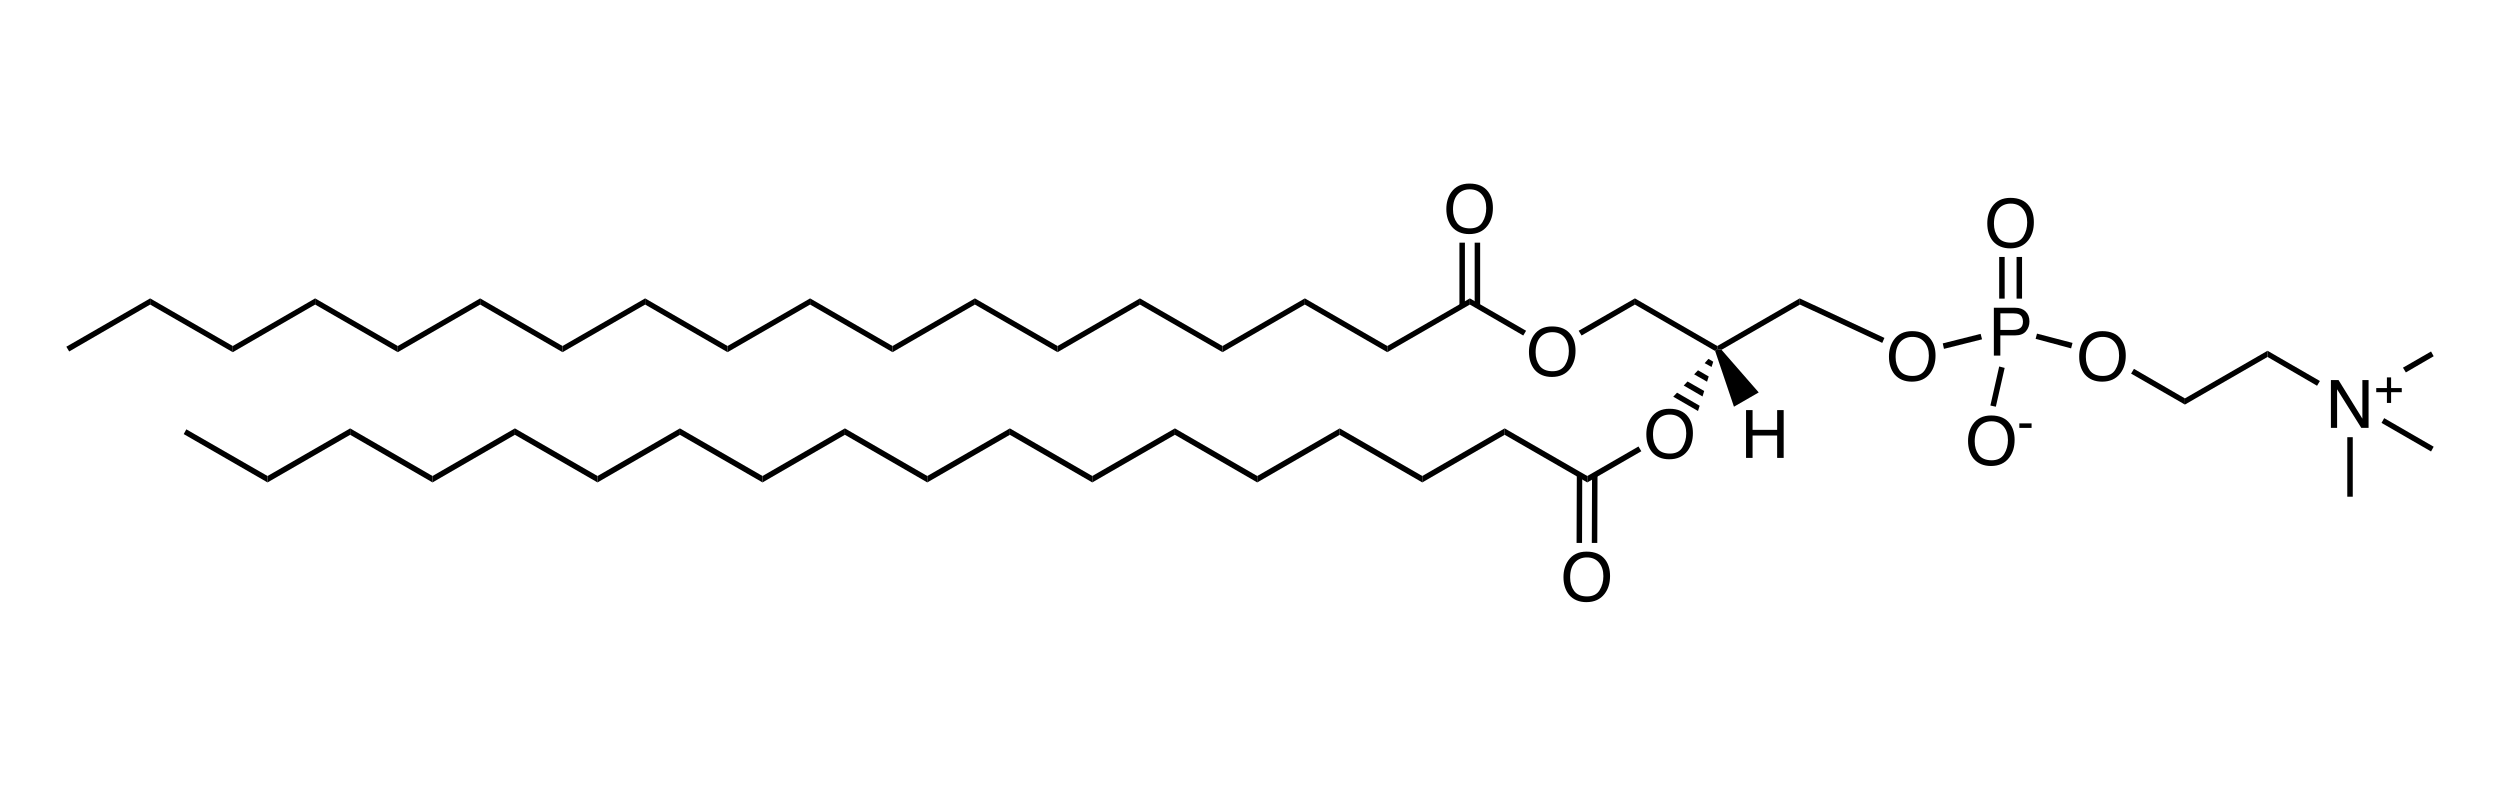 <?xml version="1.0" encoding="utf-8"?>
<!-- Generator: Adobe Illustrator 24.0.3, SVG Export Plug-In . SVG Version: 6.00 Build 0)  -->
<svg version="1.1" id="Layer_1" xmlns="http://www.w3.org/2000/svg" xmlns:xlink="http://www.w3.org/1999/xlink" x="0px" y="0px"
	 viewBox="0 0 525 165" style="enable-background:new 0 0 525 165;" xml:space="preserve">
<g>
	<g>
		<path d="M418.72,64.63h4.49c0.89,0,1.61,0.25,2.15,0.76s0.82,1.21,0.82,2.12c0,0.78-0.24,1.47-0.73,2.05s-1.23,0.87-2.24,0.87
			h-3.14v4.25h-1.36V64.63z M424,66.01c-0.3-0.14-0.71-0.21-1.23-0.21h-2.69v3.48h2.69c0.61,0,1.1-0.13,1.48-0.39
			s0.57-0.72,0.57-1.37C424.81,66.77,424.54,66.27,424,66.01z"/>
	</g>
	<g>
		<path d="M422.07,88.96c0.67,0.89,1,2.03,1,3.41c0,1.5-0.38,2.75-1.14,3.74c-0.89,1.17-2.17,1.75-3.82,1.75
			c-1.54,0-2.76-0.51-3.64-1.53c-0.79-0.98-1.18-2.23-1.18-3.73c0-1.36,0.34-2.52,1.01-3.49c0.87-1.24,2.15-1.86,3.84-1.86
			C419.9,87.25,421.22,87.82,422.07,88.96z M420.87,95.36c0.54-0.86,0.8-1.85,0.8-2.96c0-1.18-0.31-2.13-0.93-2.85
			c-0.62-0.72-1.46-1.08-2.53-1.08c-1.04,0-1.89,0.36-2.54,1.07s-0.98,1.77-0.98,3.16c0,1.11,0.28,2.05,0.84,2.81
			c0.56,0.76,1.48,1.15,2.74,1.15C419.47,96.65,420.33,96.22,420.87,95.36z"/>
	</g>
	<g>
		<path d="M424.06,88.91h2.57v0.95h-2.57V88.91z"/>
	</g>
	<polygon points="419.13,85.41 417.98,85.16 419.83,76.96 420.98,77.26 	"/>
	<g>
		<path d="M445.41,71.25c0.67,0.89,1,2.03,1,3.41c0,1.5-0.38,2.75-1.14,3.74c-0.89,1.17-2.17,1.75-3.82,1.75
			c-1.54,0-2.76-0.51-3.64-1.53c-0.79-0.98-1.18-2.23-1.18-3.73c0-1.36,0.34-2.52,1.01-3.49c0.87-1.24,2.15-1.86,3.84-1.86
			C443.25,69.54,444.56,70.11,445.41,71.25z M444.21,77.65c0.54-0.86,0.8-1.85,0.8-2.97c0-1.18-0.31-2.13-0.93-2.85
			c-0.62-0.72-1.46-1.08-2.53-1.08c-1.04,0-1.89,0.36-2.54,1.07s-0.98,1.77-0.98,3.16c0,1.11,0.28,2.05,0.84,2.82
			c0.56,0.76,1.48,1.15,2.74,1.15C442.81,78.94,443.68,78.51,444.21,77.65z"/>
	</g>
	<polygon points="435.23,72.01 434.93,73.16 427.48,71.16 427.77,70.06 	"/>
	<g>
		<path d="M426.11,43.26c0.67,0.89,1,2.03,1,3.41c0,1.5-0.38,2.75-1.14,3.74c-0.89,1.17-2.17,1.75-3.82,1.75
			c-1.54,0-2.76-0.51-3.64-1.53c-0.79-0.98-1.18-2.23-1.18-3.73c0-1.36,0.34-2.52,1.01-3.49c0.87-1.24,2.15-1.86,3.84-1.86
			C423.94,41.55,425.25,42.12,426.11,43.26z M424.91,49.66c0.54-0.86,0.8-1.85,0.8-2.97c0-1.18-0.31-2.13-0.93-2.85
			c-0.62-0.72-1.46-1.08-2.53-1.08c-1.04,0-1.89,0.36-2.54,1.07s-0.98,1.77-0.98,3.16c0,1.11,0.28,2.05,0.84,2.82
			c0.56,0.76,1.48,1.15,2.74,1.15C423.5,50.95,424.37,50.52,424.91,49.66z"/>
	</g>
	<rect x="419.83" y="53.96" width="1.15" height="8.75"/>
	<rect x="423.48" y="53.96" width="1.15" height="8.75"/>
	<polygon points="458.83,83.66 458.83,84.96 447.53,78.46 448.13,77.46 	"/>
	<polygon points="476.18,73.66 476.18,74.96 458.83,84.96 458.83,83.66 	"/>
	<g>
		<path d="M489.49,79.81h1.6l5.01,8.11v-8.11h1.3v10.04h-1.53l-5.08-8.1v8.1h-1.3V79.81z"/>
	</g>
	<g>
		<path d="M499.01,82.36V81.5h2.24v-2.25h0.88v2.25h2.24v0.86h-2.24v2.25h-0.88v-2.25H499.01z"/>
	</g>
	<polygon points="487.18,80.01 486.58,81.01 476.18,74.96 476.18,73.66 	"/>
	<rect x="492.93" y="91.81" width="1.15" height="12.5"/>
	<g>
		<path d="M405.46,71.25c0.67,0.89,1,2.03,1,3.41c0,1.5-0.38,2.75-1.14,3.74c-0.89,1.17-2.17,1.75-3.82,1.75
			c-1.54,0-2.76-0.51-3.64-1.53c-0.79-0.98-1.18-2.23-1.18-3.73c0-1.36,0.34-2.52,1.01-3.49c0.87-1.24,2.15-1.86,3.84-1.86
			C403.29,69.54,404.61,70.11,405.46,71.25z M404.26,77.65c0.54-0.86,0.8-1.85,0.8-2.97c0-1.18-0.31-2.13-0.93-2.85
			c-0.62-0.72-1.46-1.08-2.53-1.08c-1.04,0-1.89,0.36-2.54,1.07s-0.98,1.77-0.98,3.16c0,1.11,0.28,2.05,0.84,2.82
			c0.56,0.76,1.48,1.15,2.74,1.15C402.86,78.94,403.72,78.51,404.26,77.65z"/>
	</g>
	<polygon points="408.23,73.26 407.98,72.11 415.93,70.11 416.23,71.26 	"/>
	<polygon points="511.07,93.81 510.52,94.81 500.12,88.81 500.68,87.81 	"/>
	<polygon points="510.52,73.81 511.07,74.81 505.23,78.21 504.62,77.21 	"/>
	<polygon points="332.13,70.46 331.52,69.46 343.33,62.66 343.33,63.96 	"/>
	<polygon points="343.33,63.96 343.33,62.66 360.63,72.66 360.63,73.31 360.18,73.71 	"/>
	<polygon points="361.52,73.46 360.63,73.31 360.63,72.66 377.93,62.66 377.98,63.96 	"/>
	<polygon points="356.58,86.31 351.38,83.31 352.18,82.46 356.93,85.21 	"/>
	<polygon points="357.53,83.26 353.58,80.96 354.38,80.11 357.88,82.11 	"/>
	<polygon points="358.48,80.16 355.77,78.61 356.58,77.76 358.83,79.06 	"/>
	<polygon points="359.43,77.06 357.98,76.26 358.77,75.36 359.78,75.96 	"/>
	<g>
		<path d="M366.67,86.12h1.37v4.15h5.16v-4.15h1.37v10.04h-1.37v-4.7h-5.16v4.7h-1.37V86.12z"/>
	</g>
	<polygon points="369.33,82.41 364.13,85.41 360.18,73.71 360.63,73.31 361.52,73.46 	"/>
	<polygon points="395.73,70.96 395.27,72.01 377.98,63.96 377.93,62.66 	"/>
	<g>
		<path d="M312.51,40.26c0.67,0.89,1,2.03,1,3.41c0,1.5-0.38,2.75-1.14,3.74c-0.89,1.17-2.17,1.75-3.82,1.75
			c-1.54,0-2.76-0.51-3.64-1.53c-0.79-0.98-1.18-2.23-1.18-3.73c0-1.36,0.34-2.52,1.01-3.49c0.87-1.24,2.15-1.86,3.84-1.86
			C310.35,38.55,311.66,39.12,312.51,40.26z M311.31,46.66c0.54-0.86,0.8-1.85,0.8-2.97c0-1.18-0.31-2.13-0.93-2.85
			c-0.62-0.72-1.46-1.08-2.53-1.08c-1.04,0-1.89,0.36-2.54,1.07s-0.98,1.77-0.98,3.16c0,1.11,0.28,2.05,0.84,2.82
			c0.56,0.76,1.48,1.15,2.74,1.15C309.91,47.95,310.78,47.52,311.31,46.66z"/>
	</g>
	<rect x="306.48" y="50.96" width="1.15" height="13.3"/>
	<rect x="309.68" y="50.96" width="1.15" height="13.3"/>
	<g>
		<path d="M329.86,70.26c0.67,0.89,1,2.03,1,3.41c0,1.5-0.38,2.75-1.14,3.74c-0.89,1.17-2.17,1.75-3.82,1.75
			c-1.54,0-2.76-0.51-3.64-1.53c-0.79-0.98-1.18-2.23-1.18-3.73c0-1.36,0.34-2.52,1.01-3.49c0.87-1.24,2.15-1.86,3.84-1.86
			C327.69,68.55,329,69.12,329.86,70.26z M328.66,76.66c0.54-0.86,0.8-1.85,0.8-2.97c0-1.18-0.31-2.13-0.93-2.85
			c-0.62-0.72-1.46-1.08-2.53-1.08c-1.04,0-1.89,0.36-2.54,1.07s-0.98,1.77-0.98,3.16c0,1.11,0.28,2.05,0.84,2.82
			c0.56,0.76,1.48,1.15,2.74,1.15C327.25,77.95,328.12,77.52,328.66,76.66z"/>
	</g>
	<polygon points="320.48,69.46 319.88,70.46 308.67,63.96 308.67,62.66 	"/>
	<polygon points="291.33,73.96 291.33,72.66 308.67,62.66 308.67,63.96 	"/>
	<polygon points="274.02,63.96 274.02,62.66 291.33,72.66 291.33,73.96 	"/>
	<polygon points="256.73,73.96 256.73,72.66 274.02,62.66 274.02,63.96 	"/>
	<polygon points="239.38,63.96 239.38,62.66 256.73,72.66 256.73,73.96 	"/>
	<polygon points="222.08,73.96 222.08,72.66 239.38,62.66 239.38,63.96 	"/>
	<polygon points="204.73,63.96 204.73,62.66 222.08,72.66 222.08,73.96 	"/>
	<polygon points="187.43,73.96 187.43,72.66 204.73,62.66 204.73,63.96 	"/>
	<polygon points="170.12,63.96 170.12,62.66 187.43,72.66 187.43,73.96 	"/>
	<polygon points="152.78,73.96 152.78,72.66 170.12,62.66 170.12,63.96 	"/>
	<polygon points="135.48,63.96 135.48,62.66 152.78,72.66 152.78,73.96 	"/>
	<polygon points="135.48,62.66 135.48,63.96 118.13,73.96 118.13,72.66 	"/>
	<polygon points="118.13,72.66 118.13,73.96 100.83,63.96 100.83,62.66 	"/>
	<polygon points="100.83,62.66 100.83,63.96 83.53,73.96 83.53,72.66 	"/>
	<polygon points="83.53,72.66 83.53,73.96 66.18,63.96 66.18,62.66 	"/>
	<polygon points="66.18,62.66 66.18,63.96 48.88,73.96 48.88,72.66 	"/>
	<polygon points="31.53,63.96 31.53,62.66 48.88,72.66 48.88,73.96 	"/>
	<polygon points="14.53,73.81 13.93,72.81 31.53,62.66 31.53,63.96 	"/>
	<g>
		<path d="M337.11,117.55c0.67,0.89,1,2.03,1,3.41c0,1.5-0.38,2.75-1.14,3.74c-0.89,1.17-2.17,1.75-3.82,1.75
			c-1.54,0-2.76-0.51-3.64-1.53c-0.79-0.98-1.18-2.23-1.18-3.73c0-1.36,0.34-2.52,1.01-3.49c0.87-1.24,2.15-1.86,3.84-1.86
			C334.94,115.84,336.25,116.41,337.11,117.55z M335.91,123.95c0.54-0.86,0.8-1.85,0.8-2.96c0-1.18-0.31-2.13-0.93-2.85
			c-0.62-0.72-1.46-1.08-2.53-1.08c-1.04,0-1.89,0.36-2.54,1.07s-0.98,1.77-0.98,3.16c0,1.11,0.28,2.05,0.84,2.81
			c0.56,0.76,1.48,1.15,2.74,1.15C334.5,125.24,335.37,124.81,335.91,123.95z"/>
	</g>
	<polygon points="335.43,114.01 334.28,114.01 334.33,99.71 335.48,99.71 	"/>
	<polygon points="332.23,114.01 331.08,114.01 331.13,99.71 332.27,99.71 	"/>
	<g>
		<path d="M354.51,87.55c0.67,0.89,1,2.03,1,3.41c0,1.5-0.38,2.75-1.14,3.74c-0.89,1.17-2.17,1.75-3.82,1.75
			c-1.54,0-2.76-0.51-3.64-1.53c-0.79-0.98-1.18-2.23-1.18-3.73c0-1.36,0.34-2.52,1.01-3.49c0.87-1.24,2.15-1.86,3.84-1.86
			C352.35,85.84,353.66,86.41,354.51,87.55z M353.31,93.95c0.54-0.86,0.8-1.85,0.8-2.96c0-1.18-0.31-2.13-0.93-2.85
			c-0.62-0.72-1.46-1.08-2.53-1.08c-1.04,0-1.89,0.36-2.54,1.07s-0.98,1.77-0.98,3.16c0,1.11,0.28,2.05,0.84,2.81
			c0.56,0.76,1.48,1.15,2.74,1.15C351.91,95.24,352.78,94.81,353.31,93.95z"/>
	</g>
	<polygon points="344.08,93.76 344.68,94.76 333.33,101.31 333.33,99.96 	"/>
	<polygon points="315.98,91.31 315.98,89.96 333.33,99.96 333.33,101.31 	"/>
	<polygon points="298.68,101.31 298.68,99.96 315.98,89.96 315.98,91.31 	"/>
	<polygon points="281.33,91.31 281.33,89.96 298.68,99.96 298.68,101.31 	"/>
	<polygon points="264.02,101.31 264.02,99.96 281.33,89.96 281.33,91.31 	"/>
	<polygon points="246.73,91.31 246.73,89.96 264.02,99.96 264.02,101.31 	"/>
	<polygon points="229.38,101.31 229.38,99.96 246.73,89.96 246.73,91.31 	"/>
	<polygon points="212.07,91.31 212.07,89.96 229.38,99.96 229.38,101.31 	"/>
	<polygon points="194.73,101.31 194.73,99.96 212.07,89.96 212.07,91.31 	"/>
	<polygon points="177.43,91.31 177.43,89.96 194.73,99.96 194.73,101.31 	"/>
	<polygon points="160.13,101.31 160.13,99.96 177.43,89.96 177.43,91.31 	"/>
	<polygon points="160.13,99.96 160.13,101.31 142.78,91.31 142.78,89.96 	"/>
	<polygon points="142.78,89.96 142.78,91.31 125.48,101.31 125.48,99.96 	"/>
	<polygon points="125.48,99.96 125.48,101.31 108.13,91.31 108.13,89.96 	"/>
	<polygon points="108.13,89.96 108.13,91.31 90.83,101.31 90.83,99.96 	"/>
	<polygon points="90.83,99.96 90.83,101.31 73.53,91.31 73.53,89.96 	"/>
	<polygon points="56.18,101.31 56.18,99.96 73.53,89.96 73.53,91.31 	"/>
	<polygon points="38.58,91.16 39.13,90.16 56.18,99.96 56.18,101.31 	"/>
</g>
</svg>
